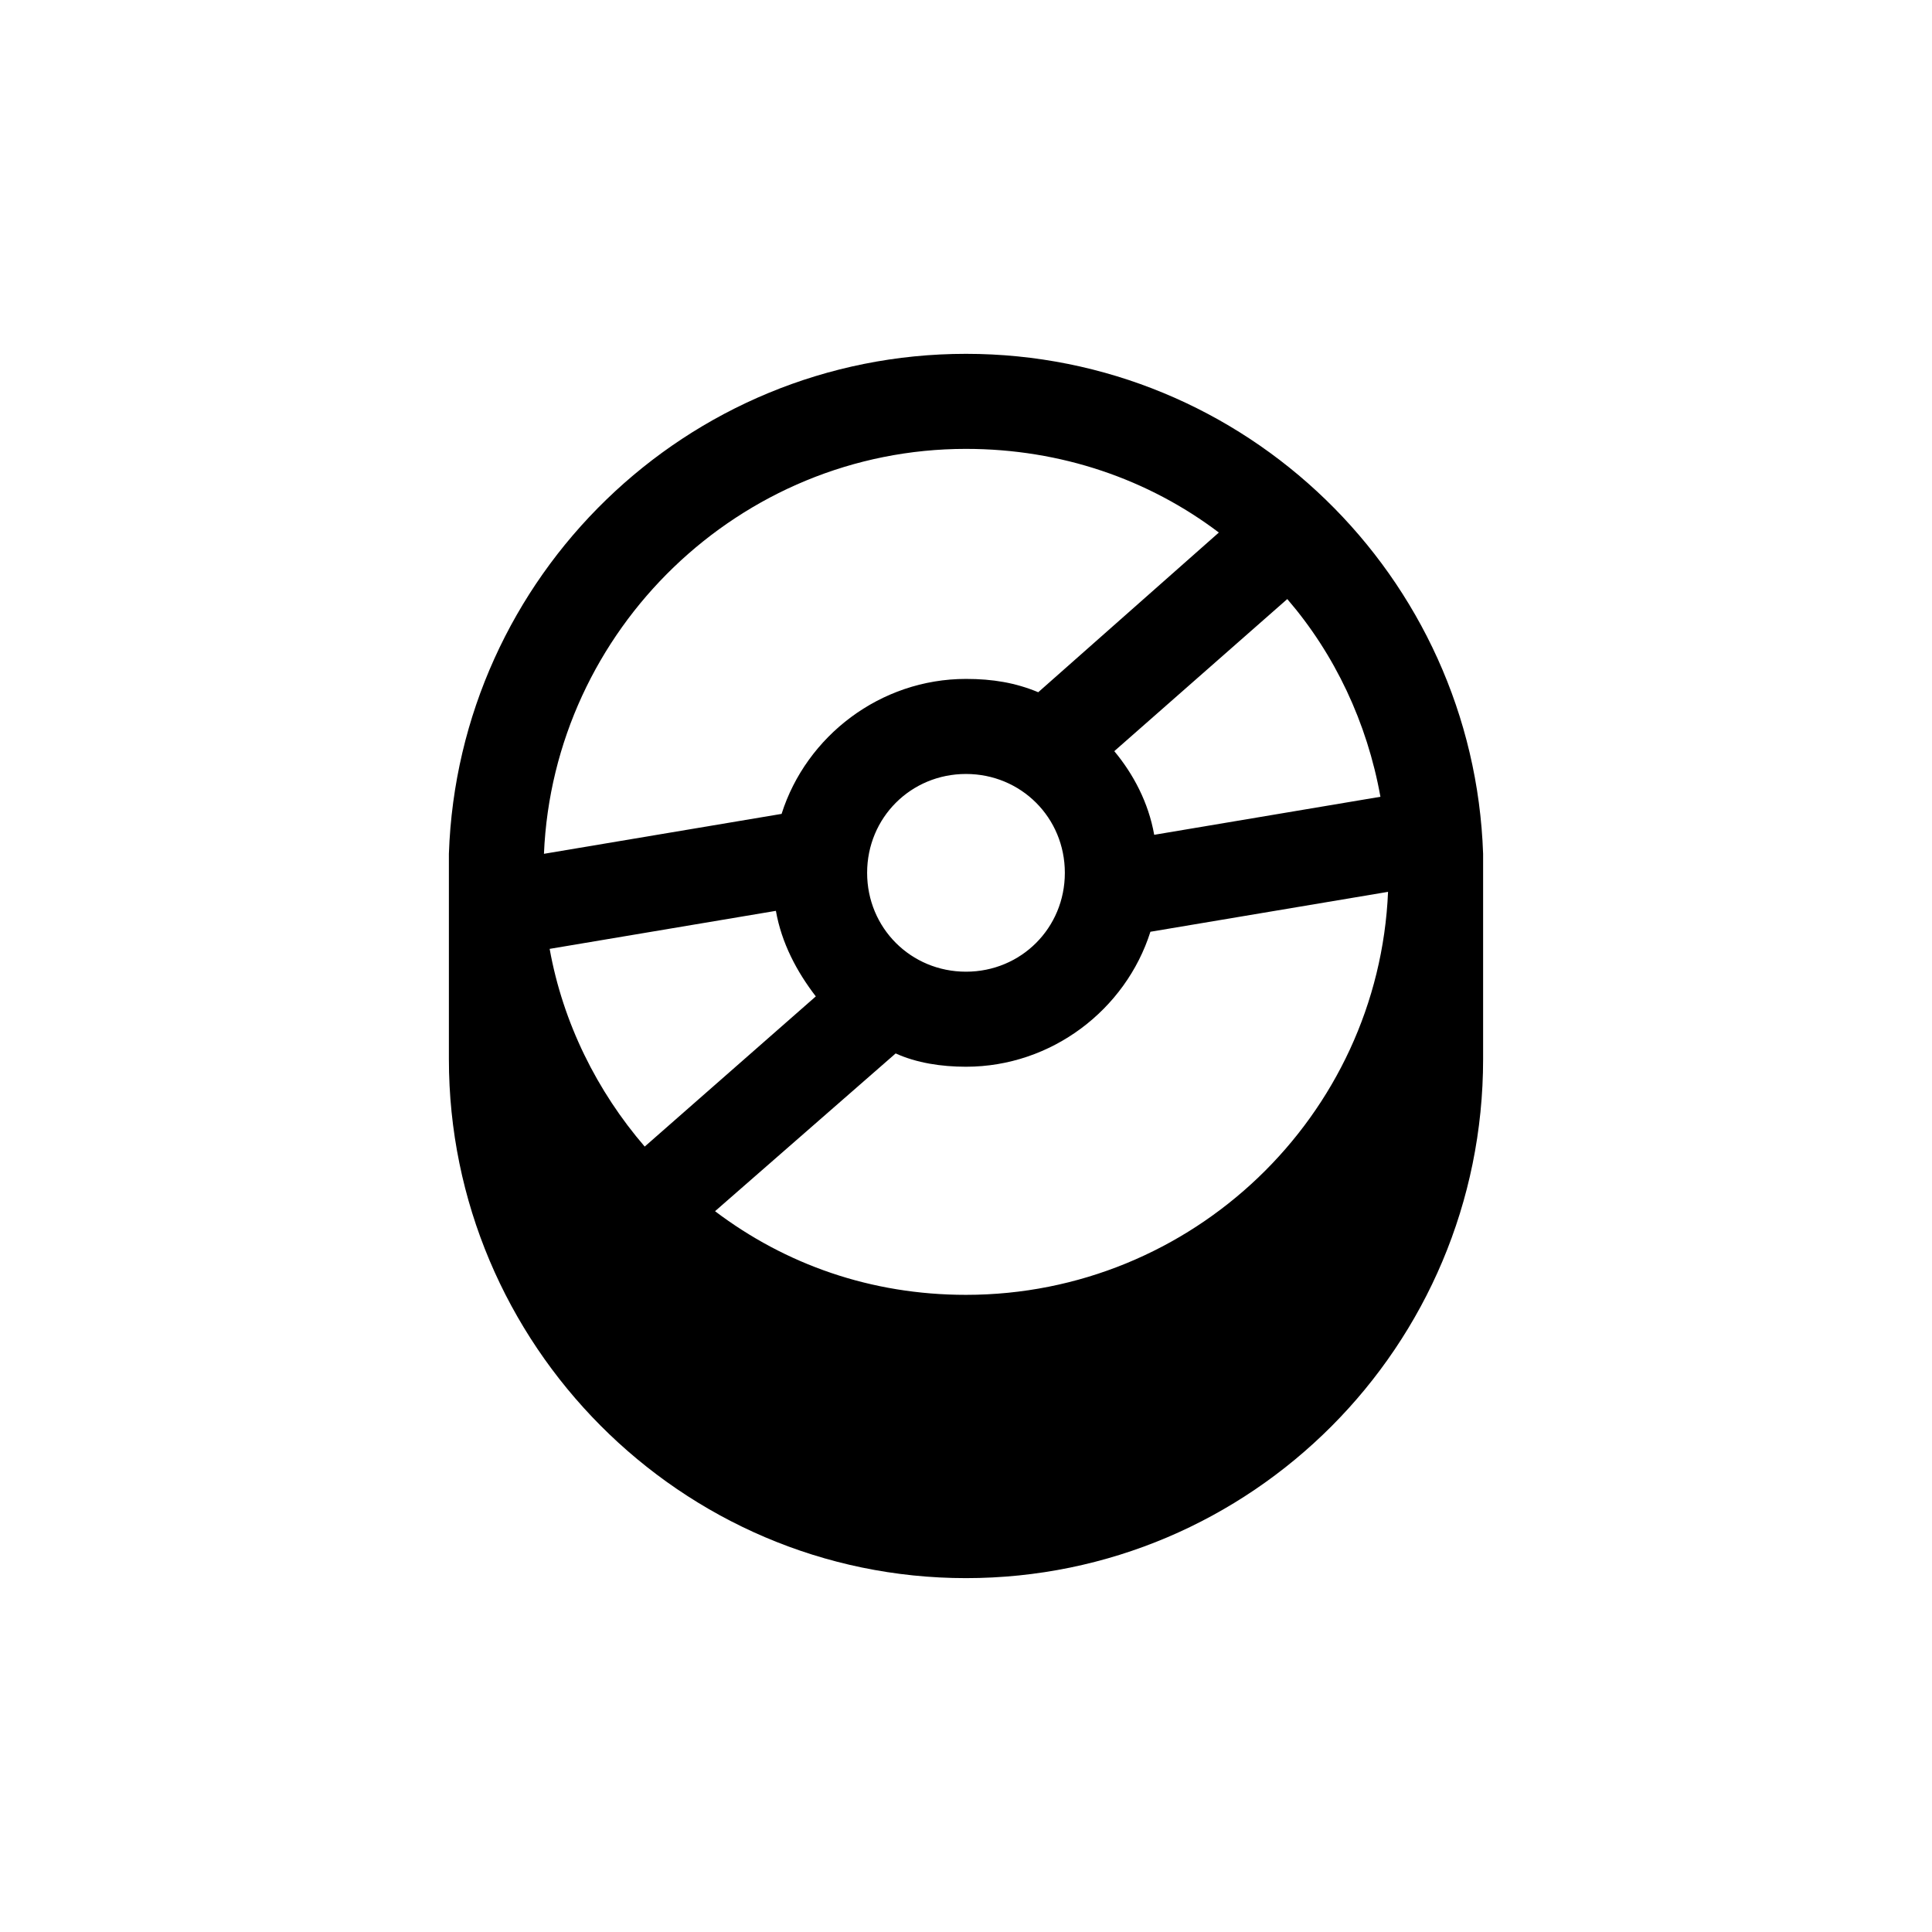 <?xml version="1.0" encoding="UTF-8"?>
<!-- Uploaded to: SVG Repo, www.svgrepo.com, Generator: SVG Repo Mixer Tools -->
<svg fill="#000000" width="800px" height="800px" version="1.1" viewBox="144 144 512 512" xmlns="http://www.w3.org/2000/svg">
 <path d="m537.04 370.27c-2.519-73.555-62.977-132.5-137.04-132.5-74.062 0-134.52 58.945-137.04 132.5v54.41c0 75.57 61.465 137.54 137.04 137.54 75.57 0 137.04-61.465 137.04-137.54zm-187.42 15.113c1.512 8.566 5.543 16.121 10.578 22.672l-45.344 39.801c-12.594-14.609-21.664-32.746-25.191-52.395zm135.52-82.625c12.594 14.609 21.16 32.746 24.688 52.395l-59.953 10.078c-1.512-8.566-5.543-16.121-10.578-22.168zm-58.945 72.551c0 14.609-11.586 26.199-26.199 26.199-14.609 0-26.199-11.586-26.199-26.199 0-14.609 11.586-26.199 26.199-26.199 14.613 0 26.199 11.59 26.199 26.199zm-44.836 47.859c5.543 2.519 12.09 3.527 18.641 3.527 22.672 0 42.32-15.113 48.871-35.77l62.977-10.578c-2.523 59.449-51.895 106.8-111.85 106.8-25.191 0-47.863-8.062-66.504-22.168zm18.641-160.21c25.191 0 48.367 8.062 67.008 22.168l-47.863 42.32c-6.047-2.519-12.09-3.527-19.145-3.527-22.672 0-42.32 15.113-48.871 35.77l-62.977 10.578c2.519-59.445 51.895-107.31 111.85-107.31z"/>
</svg>